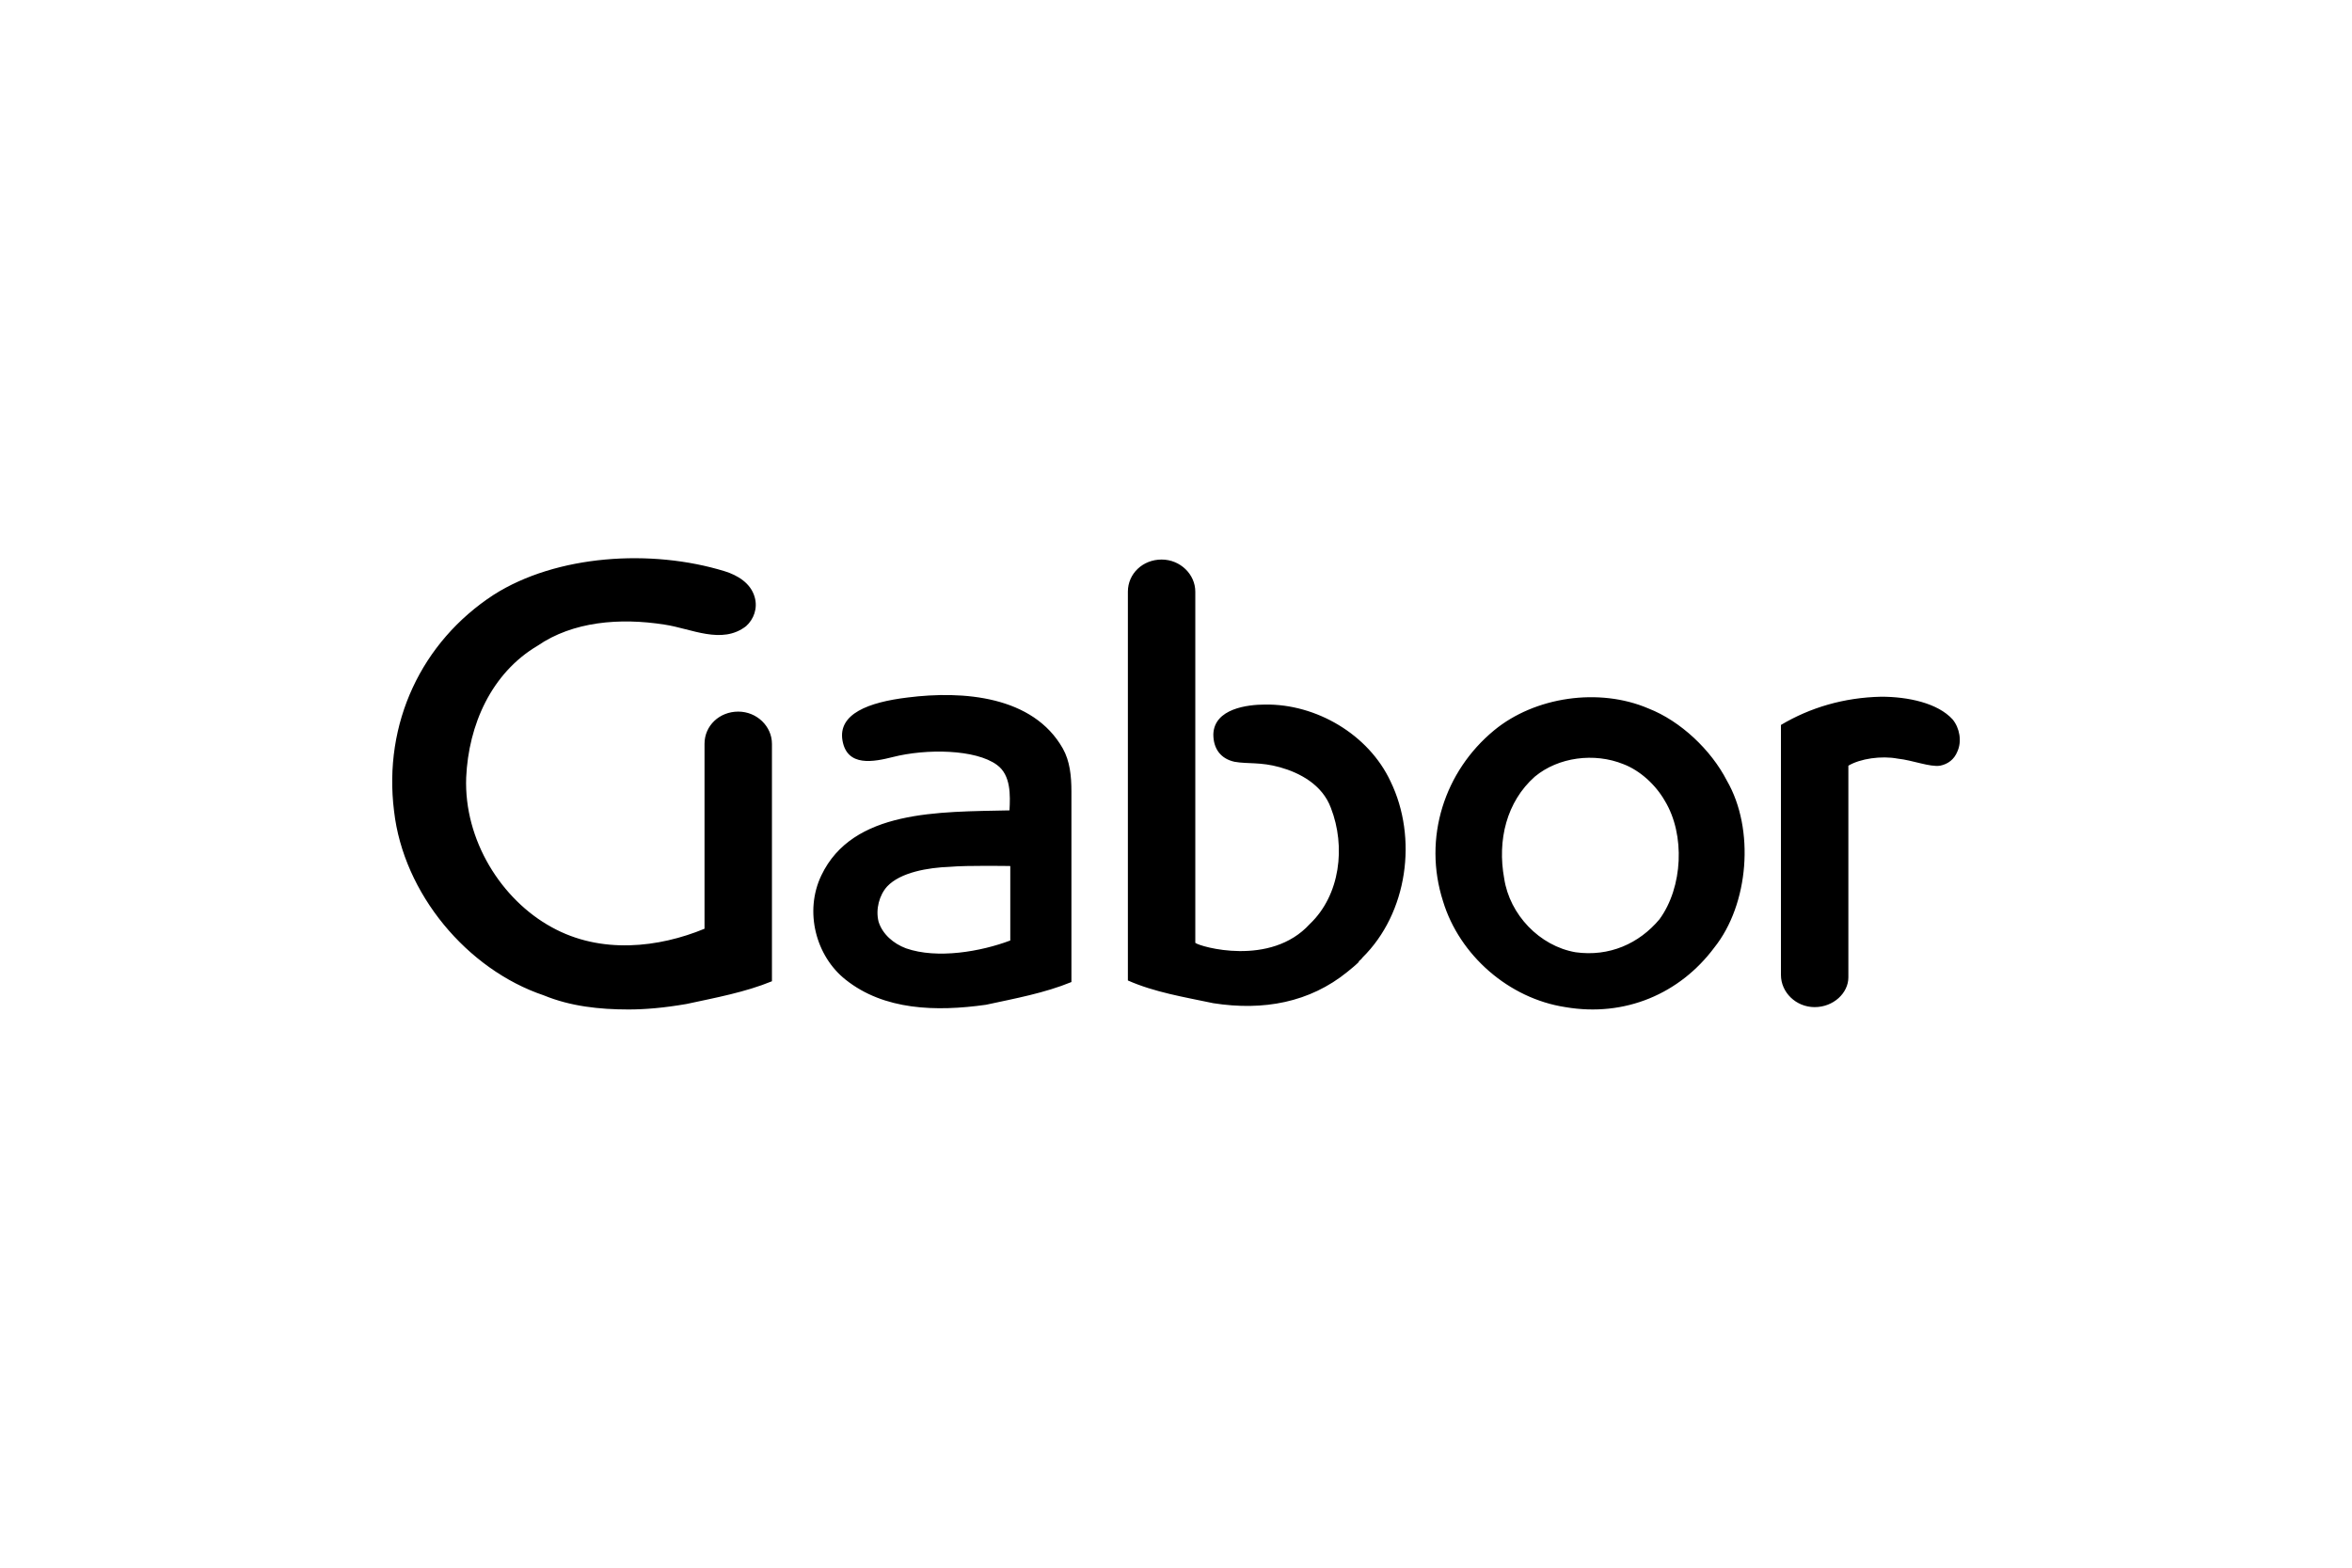 <?xml version="1.0" encoding="UTF-8"?>
<svg id="Logo" xmlns="http://www.w3.org/2000/svg" version="1.1" viewBox="0 0 300 200">
  <!-- Generator: Adobe Illustrator 29.0.1, SVG Export Plug-In . SVG Version: 2.1.0 Build 192)  -->
  <g id="Place_the_logo_here">
    <path d="M115.762,88.985c-5,.6-8.9,2.1-8.3,5.5s4,2.7,6.4,2.1c4.3-1.1,10.6-1,13.3,1,1.8,1.3,1.7,3.9,1.6,5.8-9,.2-20-.1-24,8.3-2.2,4.6-.7,10.3,3.1,13.3,4.9,3.9,11.5,4.1,17.9,3.2,3.7-.8,7.5-1.5,10.9-2.9v-24.3c0-2-.2-3.9-1.1-5.5-3.8-6.7-12.7-7.4-19.8-6.5ZM128.862,119.985c-3.7,1.4-9.3,2.4-13.3,1-1.6-.6-3-1.8-3.5-3.4-.4-1.6.1-3.4,1.1-4.5,1.7-1.8,5.2-2.4,8-2.5,2.2-.2,7.7-.1,7.7-.1v9.5ZM210.262,90.385c-6.3-2.7-14.5-1.5-19.7,2.8-6.3,5.2-9.1,13.7-6.5,21.8,2.1,6.9,8.4,12.4,15.6,13.5,7.6,1.3,14.6-1.7,19-7.6,4.4-5.5,5.2-15.1,1.6-21.3-2-3.9-5.9-7.6-10-9.2ZM211.662,117.285c-2.6,3.1-6.4,4.8-10.7,4.2-4.6-.8-8.4-4.8-9.1-9.4-.9-4.9.3-9.8,3.9-13,3-2.5,7.6-3.1,11.3-1.6,2.1.8,4.1,2.6,5.3,4.7,2.6,4.3,2.3,11-.7,15.1ZM249.062,91.785c-1.9-2.1-5.7-2.9-9.1-2.9-4.8.1-9.1,1.4-12.8,3.6v31.9c0,2.2,1.9,4.1,4.3,4.1s4.3-1.8,4.3-3.8v-27c1.5-.9,4.2-1.3,6.3-.9,1.9.2,4.1,1.1,5.4.9,1-.2,1.8-.8,2.2-1.8.6-1.3.3-3-.6-4.1ZM161.362,89.885c-2.2,0-6.5.5-6.6,3.8,0,1.8.9,3.1,2.7,3.5,1.7.3,3.3,0,5.8.7s5.4,2.2,6.5,5.2c1.9,4.9,1.2,11.1-2.7,14.8-5,5.5-14,2.9-14.6,2.4v-44.8c0-2.2-1.9-4.1-4.3-4.1s-4.3,1.8-4.3,4.1v49.6c3.4,1.5,7.1,2.1,10.9,2.9,6.4,1,12.3-.1,17.1-4,.5-.4,1.1-.9,1.5-1.3h-.1c.2-.2.4-.3.5-.5,5.8-5.7,7.1-15.3,3.6-22.5-2.8-6-9.5-9.9-16-9.8ZM98.462,94.885c0-2.2-1.9-4.1-4.3-4.1s-4.3,1.8-4.3,4.1v23.6h0c-5.8,2.4-13.2,3.3-19.5-.2-6.4-3.5-11.2-11.1-10.9-19.1.3-6.7,3.2-13.3,9.1-16.8,4.5-3.1,10.5-3.6,16.2-2.7,3.4.5,7.3,2.6,10.4.2,1-.9,1.5-2.3,1.1-3.7-.5-1.8-2.2-2.8-3.8-3.3-9.4-2.9-21.5-2.1-29.5,3-9.2,6-14.1,16.4-12.7,27.6,1.2,10.5,9.3,20.2,19.1,23.5,3.4,1.4,7.1,1.8,10.8,1.8,2.1,0,4.5-.2,7.4-.7,3.7-.8,7.5-1.5,10.9-2.9,0,0,0-30.3,0-30.3Z"/>
  </g>
</svg>